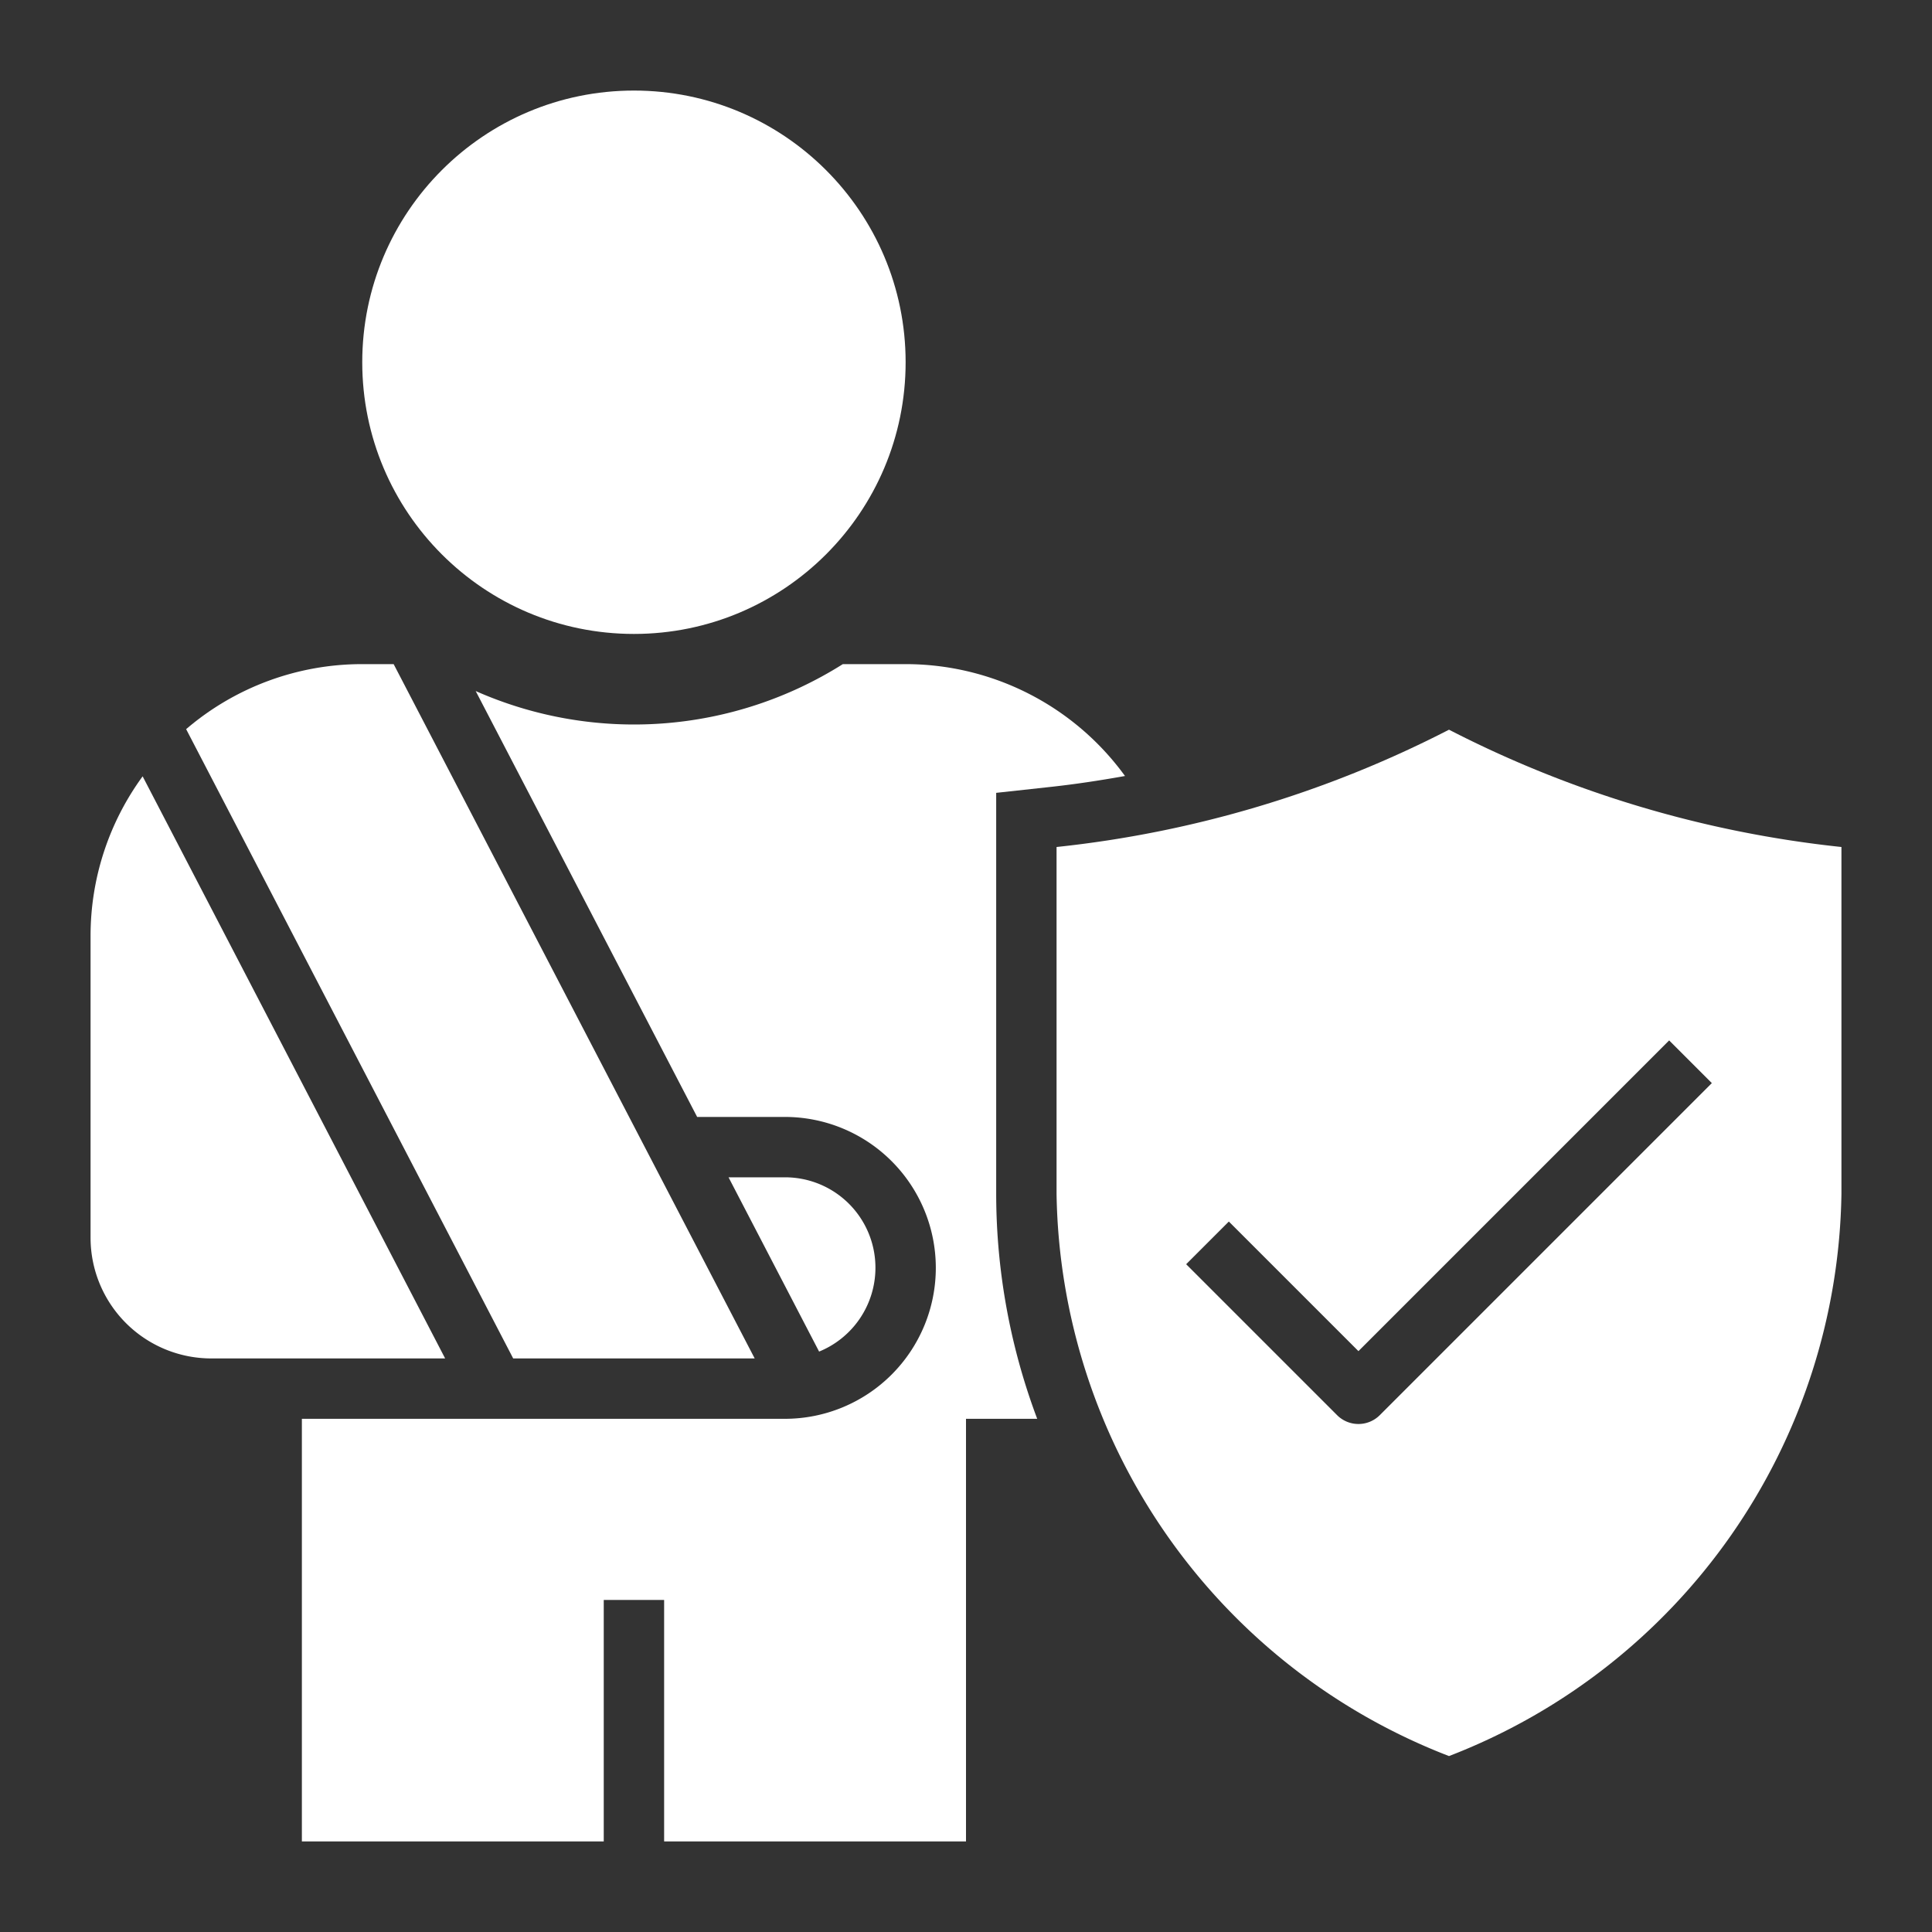 <svg xmlns="http://www.w3.org/2000/svg" version="1.1" xmlns:xlink="http://www.w3.org/1999/xlink" width="512" height="512" x="0" y="0" viewBox="0 0 64 64" style="enable-background:new 0 0 512 512" xml:space="preserve" class=""><rect x="0" y="0" width="64" height="64" fill="#333333" stroke="none"/><g><path d="M4.725 25.717A8.948 8.948 0 0 0 3 31v10a4 4 0 0 0 4 4h7.746ZM29 42a2.994 2.994 0 0 0-3-3h-1.866l3 5.773A3 3 0 0 0 29 42Z" fill="#ffffff" opacity="1" data-original="#000000" class=""></path><circle cx="21" cy="12" r="9" fill="#ffffff" opacity="1" data-original="#000000" class=""></circle><path d="M25 45 13.04 22H12a8.961 8.961 0 0 0-5.834 2.154L17 45Z" fill="#ffffff" opacity="1" data-original="#000000" class=""></path><path d="M34.787 26.069c.835-.09 1.661-.217 2.48-.363A8.978 8.978 0 0 0 30 22h-2.08a12.964 12.964 0 0 1-12.162.892L23.094 37H26a5 5 0 0 1 0 10H10v14h10v-8h2v8h10V47h2.359A21.208 21.208 0 0 1 33 39.564v-13.3Z" fill="#ffffff" opacity="1" data-original="#000000" class=""></path><path d="M48 24.172a36.872 36.872 0 0 1-13 3.886v11.505a20.294 20.294 0 0 0 13 18.609 20.294 20.294 0 0 0 13-18.609V28.058a36.866 36.866 0 0 1-13-3.886Zm-2.293 22.707a1 1 0 0 1-1.414 0l-5-5 1.414-1.414L45 44.758l10.293-10.293 1.414 1.414Z" fill="#ffffff" opacity="1" data-original="#000000" class=""></path></g></svg>